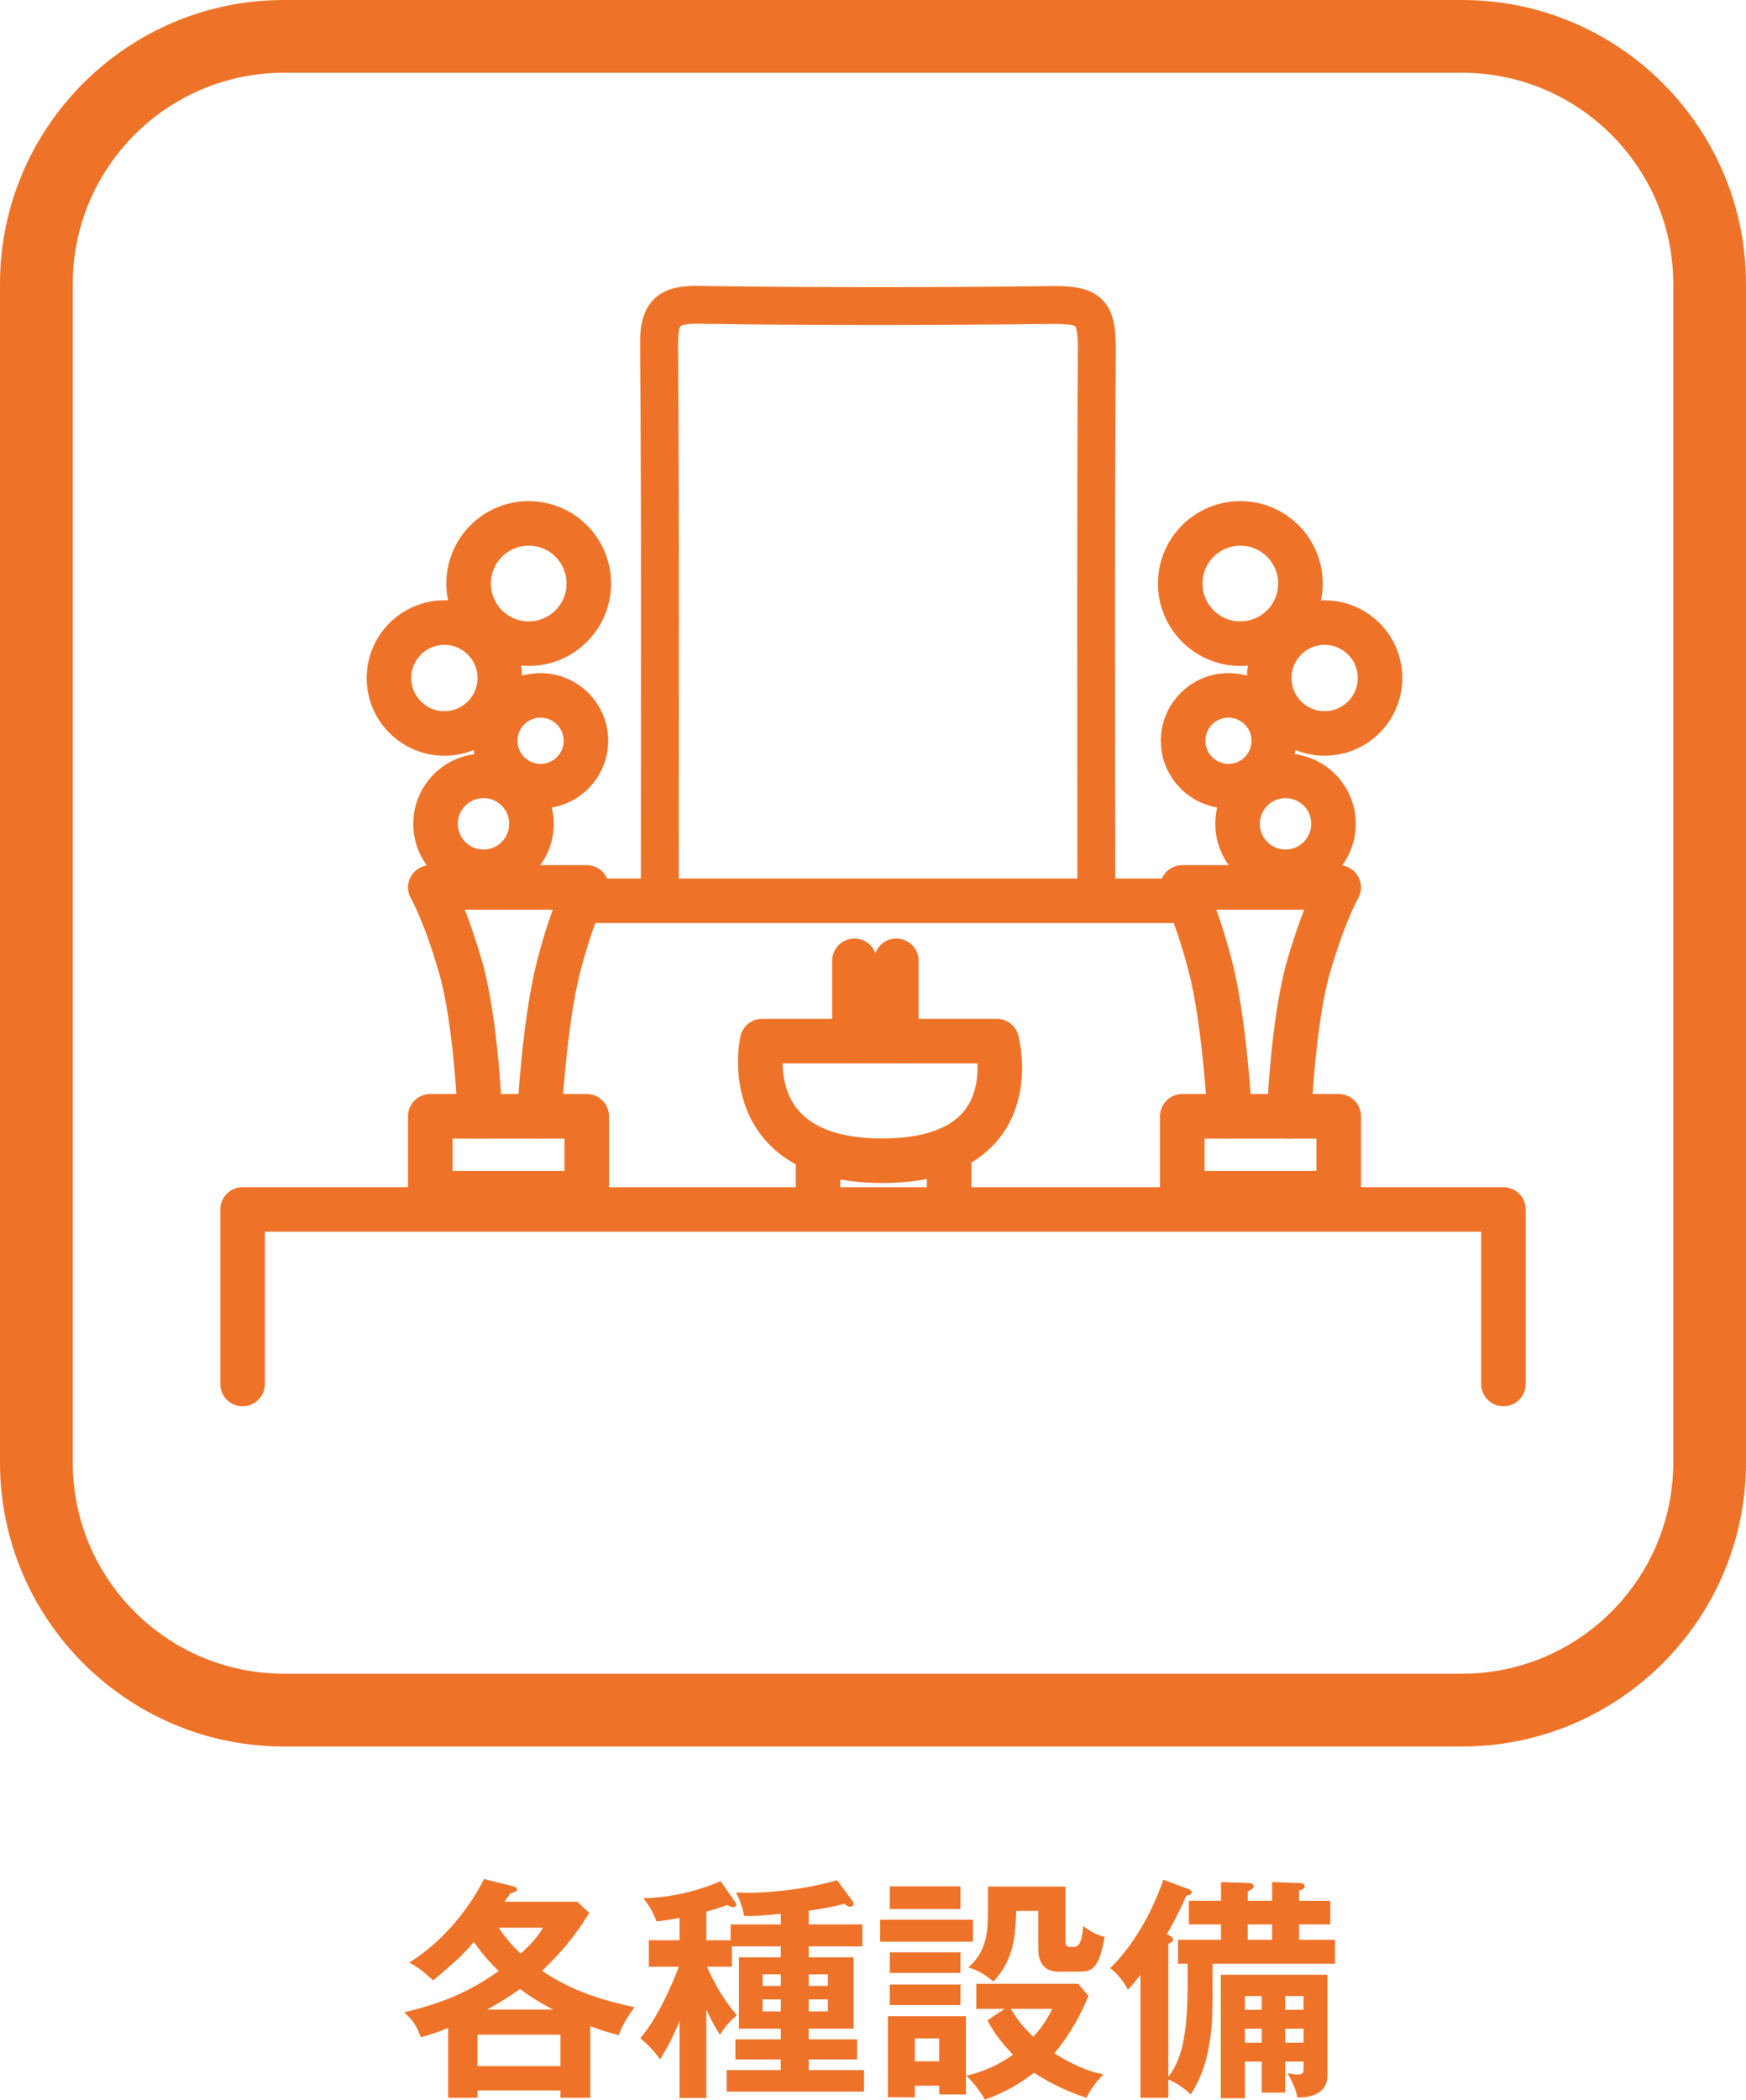 <?xml version="1.0" encoding="utf-8"?>
<!-- Generator: Adobe Illustrator 21.1.0, SVG Export Plug-In . SVG Version: 6.00 Build 0)  -->
<svg version="1.1" id="レイヤー_1" xmlns="http://www.w3.org/2000/svg" xmlns:xlink="http://www.w3.org/1999/xlink" x="0px"
	 y="0px" width="96.003px" height="115.416px" viewBox="0 0 96.003 115.416" style="enable-background:new 0 0 96.003 115.416;"
	 xml:space="preserve">
<style type="text/css">
	.st0{fill:#EE7329;}
	.st1{fill:none;stroke:#EE7329;stroke-width:2.449;stroke-linecap:round;stroke-linejoin:round;stroke-miterlimit:10;}
</style>
<g>
	<path class="st0" d="M32.454,115.312h-1.638v-0.403h-4.563v0.403h-1.612v-3.835c-0.702,0.286-1.157,0.416-1.508,0.507
		c-0.234-0.65-0.429-0.949-0.91-1.365c2.041-0.507,3.471-1.053,5.2-2.275c-0.143-0.13-0.806-0.767-1.365-1.599
		c-0.663,0.767-0.832,0.91-2.236,2.119c-0.611-0.572-0.988-0.806-1.326-0.988c0.143-0.078,2.509-1.443,4.121-4.589l1.56,0.39
		c0.169,0.039,0.247,0.091,0.247,0.182c0,0.117-0.065,0.13-0.364,0.221c-0.078,0.104-0.221,0.312-0.325,0.455h4.004l0.663,0.611
		c-0.858,1.404-1.677,2.314-2.6,3.185c1.716,1.17,3.471,1.651,5.083,2.002c-0.377,0.507-0.741,1.144-0.858,1.534
		c-0.338-0.078-0.806-0.195-1.573-0.494V115.312z M30.816,113.57v-1.729h-4.563v1.729H30.816z M30.413,110.463
		c-0.507-0.26-1.144-0.624-1.82-1.131c-0.598,0.416-0.897,0.624-1.807,1.131H30.413z M27.423,105.965
		c0.39,0.611,0.858,1.105,1.209,1.417c0.455-0.403,0.936-0.897,1.222-1.417H27.423z"/>
	<path class="st0" d="M38.836,115.324h-1.469v-4.251c-0.299,0.767-0.611,1.391-1.079,2.132c-0.299-0.455-0.624-0.767-1.079-1.17
		c0.949-1.118,1.69-2.808,2.119-3.926h-1.651v-1.456h1.69v-1.235c-0.611,0.13-0.975,0.169-1.274,0.195
		c-0.169-0.481-0.403-0.858-0.715-1.274c2.041-0.039,3.614-0.663,4.238-0.936l0.741,1.053c0.104,0.143,0.13,0.195,0.13,0.26
		c0,0.091-0.104,0.117-0.182,0.117c-0.091,0-0.195-0.052-0.325-0.117c-0.195,0.078-0.468,0.182-1.144,0.364v1.573h1.339v-0.871
		h2.756v-0.585c-1.196,0.117-1.482,0.143-2.015,0.117c-0.104-0.533-0.247-0.897-0.442-1.287c1.17,0.065,3.458-0.065,5.551-0.676
		l0.832,1.118c0.039,0.052,0.078,0.13,0.078,0.195c0,0.104-0.091,0.143-0.182,0.143c-0.104,0-0.169-0.039-0.325-0.156
		c-0.624,0.169-1.313,0.286-1.963,0.377v0.754h2.951v1.209h-2.951v0.598h2.47v3.926h-2.47v0.585h2.665v1.105h-2.665v0.585h3.042
		v1.183h-7.553v-1.183h2.977v-0.585h-2.496v-1.105h2.496v-0.585h-2.301v-3.926h2.301v-0.598h-2.691v1.118h-1.365
		c0.13,0.312,0.663,1.521,1.638,2.665c-0.312,0.273-0.611,0.559-0.923,1.079c-0.416-0.637-0.637-1.144-0.754-1.404V115.324z
		 M42.932,109.163v-0.637h-1.001v0.637H42.932z M41.931,109.904v0.663h1.001v-0.663H41.931z M45.519,109.163v-0.637h-1.053v0.637
		H45.519z M44.466,109.904v0.663h1.053v-0.663H44.466z"/>
	<path class="st0" d="M53.5,105.523v1.209h-5.109v-1.209H53.5z M53.111,110.827v4.303h-1.469v-0.481h-1.34v0.637h-1.481v-4.458
		H53.111z M52.812,103.69v1.248h-3.888v-1.248H52.812z M52.812,107.317v1.131h-3.888v-1.131H52.812z M52.812,109.085v1.131h-3.888
		v-1.131H52.812z M50.302,112.049v1.261h1.34v-1.261H50.302z M55.243,110.424h-1.56v-1.378h5.603l0.56,0.663
		c-0.403,0.975-0.91,1.989-1.872,3.159c1.442,0.897,2.288,1.079,2.704,1.157c-0.442,0.442-0.702,0.807-0.937,1.287
		c-1.3-0.416-2.327-1.001-2.886-1.378c-0.91,0.702-1.703,1.118-2.704,1.482c-0.234-0.469-0.78-1.118-1.027-1.313
		c0.352-0.091,1.431-0.338,2.574-1.157c-0.949-1.001-1.261-1.612-1.404-1.898L55.243,110.424z M58.583,103.702v3.055
		c0,0.143,0.078,0.26,0.234,0.26h0.26c0.391,0,0.442-0.741,0.481-1.145c0.572,0.442,0.975,0.546,1.183,0.598
		c-0.26,1.391-0.52,1.911-1.3,1.911h-1.235c-0.962,0-1.118-0.754-1.118-1.235v-2.106h-1.209c-0.052,1.339-0.104,2.652-1.261,3.887
		c-0.286-0.26-0.819-0.637-1.378-0.78c1.079-0.91,1.079-2.171,1.079-3.042v-1.404H58.583z M55.581,110.424
		c0.391,0.676,0.832,1.157,1.235,1.534c0.364-0.403,0.741-0.884,1.04-1.534H55.581z"/>
	<path class="st0" d="M64.772,107.941v-1.313h2.366v-0.845H65.37v-1.3h1.769v-1.027l1.508,0.052c0.156,0,0.286,0.052,0.286,0.182
		c0,0.117-0.156,0.195-0.325,0.286v0.507h1.339v-1.027l1.482,0.052c0.116,0,0.312,0.026,0.312,0.169s-0.13,0.182-0.312,0.247v0.559
		h1.716v1.3h-1.716v0.845h1.976v1.313h-6.734c0,3.003,0,3.341-0.169,4.368c-0.208,1.274-0.546,2.028-1.026,2.821
		c-0.547-0.521-1.079-0.768-1.235-0.819v1.001h-1.534v-6.747c-0.352,0.429-0.507,0.611-0.689,0.806
		c-0.247-0.481-0.571-0.871-0.975-1.183c0.962-0.936,2.132-2.574,2.925-4.862l1.365,0.507c0.117,0.039,0.195,0.117,0.195,0.182
		c0,0.117-0.117,0.143-0.312,0.195c-0.299,0.767-0.832,1.716-1.053,2.106c0.221,0.117,0.338,0.182,0.338,0.286
		c0,0.143-0.156,0.208-0.26,0.234v7.332c0.857-1.118,1.118-2.704,1.053-6.227H64.772z M70.661,113.323v1.703h-1.287v-1.703h-0.923
		v2.015h-1.326v-6.787h5.863v5.525c0,1.235-1.365,1.222-1.651,1.222c-0.038-0.377-0.377-1.066-0.546-1.339
		c0.183,0.039,0.403,0.078,0.56,0.078c0.325,0,0.325-0.143,0.325-0.351v-0.364H70.661z M69.373,110.476v-0.754h-0.923v0.754H69.373z
		 M69.373,112.283v-0.767h-0.923v0.767H69.373z M68.607,105.782v0.845h1.339v-0.845H68.607z M71.675,110.476v-0.754h-1.015v0.754
		H71.675z M70.661,111.516v0.767h1.015v-0.767H70.661z"/>
</g>
<path class="st0" d="M80.397,96.002H15.606C7.002,96.002,0,89.001,0,80.395V15.606C0,7.001,7.002,0,15.606,0h64.791
	c8.605,0,15.606,7.001,15.606,15.606v64.789C96.003,89.001,89.002,96.002,80.397,96.002z M15.606,4C9.206,4,4,9.206,4,15.606v64.789
	c0,6.4,5.206,11.606,11.606,11.606h64.791c6.4,0,11.606-5.206,11.606-11.606V15.606C92.003,9.206,86.797,4,80.397,4H15.606z"/>
<path class="st0" d="M61.322,49.154c0-5.259-0.012-10.516-0.012-15.77c0-4.673,0.009-9.344,0.041-14.011v-0.002V19.23
	c-0.003-0.547-0.02-1.013-0.105-1.459c-0.066-0.334-0.176-0.668-0.38-0.976c-0.152-0.232-0.359-0.441-0.591-0.591
	c-0.348-0.23-0.727-0.342-1.106-0.404c-0.381-0.062-0.781-0.078-1.236-0.078l-0.237,0.003c-3.164,0.039-6.328,0.059-9.494,0.059
	c-3.256,0-6.511-0.023-9.766-0.069L38.3,15.71c-0.452,0.003-0.866,0.034-1.267,0.14c-0.298,0.08-0.597,0.207-0.864,0.409
	c-0.403,0.302-0.672,0.751-0.803,1.194c-0.133,0.447-0.17,0.904-0.17,1.416v0.086v-0.009c0.041,5.031,0.05,10.066,0.05,15.101
	s-0.009,10.07-0.009,15.109c0,0.575,0.466,1.042,1.041,1.042c0.576,0,1.044-0.467,1.044-1.042c0-5.035,0.008-10.07,0.008-15.109
	S37.32,23.968,37.28,18.929V18.92v-0.052c0-0.353,0.03-0.613,0.069-0.76c0.025-0.112,0.055-0.158,0.064-0.172
	c0.016-0.012-0.009-0.012,0.116-0.06c0.122-0.041,0.381-0.083,0.772-0.083l0.105,0.002c3.264,0.051,6.531,0.073,9.797,0.073
	c3.172,0,6.347-0.023,9.519-0.061h0.212c0.472-0.003,0.812,0.024,1.002,0.066c0.144,0.034,0.191,0.066,0.194,0.066l0.008-0.011
	l-0.011,0.009l0.003,0.002l0.008-0.011l-0.011,0.009l0.019,0.037c0.053,0.097,0.131,0.536,0.12,1.255v0.129l0,0
	c-0.03,4.675-0.036,9.35-0.036,14.025c0,5.258,0.008,10.514,0.008,15.77c0,0.575,0.467,1.042,1.042,1.042
	C60.855,50.196,61.322,49.729,61.322,49.154z"/>
<polyline class="st1" points="13.339,76.077 13.339,66.483 82.666,66.483 82.666,76.077 "/>
<g>
	<rect x="23.659" y="61.361" class="st1" width="8.602" height="4.226"/>
	<path class="st1" d="M26.389,61.361c0,0-0.197-5.266-1.095-8.308c-0.897-3.041-1.634-4.272-1.634-4.272h8.602
		c0,0-0.709,1.165-1.527,4.272c-0.816,3.106-1.081,8.308-1.081,8.308"/>
	<circle class="st1" cx="26.585" cy="45.285" r="2.637"/>
	<circle class="st1" cx="29.722" cy="40.719" r="2.494"/>
	<circle class="st1" cx="24.434" cy="37.27" r="3.047"/>
	<circle class="st1" cx="29.07" cy="32.076" r="3.305"/>
</g>
<g>
	<rect x="65.008" y="61.361" class="st1" width="8.602" height="4.226"/>
	<path class="st1" d="M70.88,61.361c0,0,0.197-5.266,1.094-8.308c0.898-3.041,1.636-4.272,1.636-4.272h-8.602
		c0,0,0.709,1.165,1.527,4.272c0.816,3.106,1.081,8.308,1.081,8.308"/>
	<circle class="st1" cx="70.684" cy="45.285" r="2.637"/>
	<circle class="st1" cx="67.547" cy="40.719" r="2.494"/>
	<circle class="st1" cx="72.834" cy="37.27" r="3.046"/>
	<circle class="st1" cx="68.199" cy="32.076" r="3.305"/>
</g>
<line class="st1" x1="31.684" y1="49.516" x2="65.083" y2="49.516"/>
<path class="st1" d="M42.224,57.226h12.583c0,0,1.778,6.578-6.291,6.578c-8.069,0-6.609-6.578-6.609-6.578"/>
<line class="st1" x1="44.981" y1="63.474" x2="44.981" y2="65.587"/>
<line class="st1" x1="52.189" y1="63.153" x2="52.189" y2="66.033"/>
<line class="st1" x1="46.98" y1="57.226" x2="46.98" y2="52.814"/>
<line class="st1" x1="49.284" y1="57.226" x2="49.284" y2="52.814"/>
</svg>
